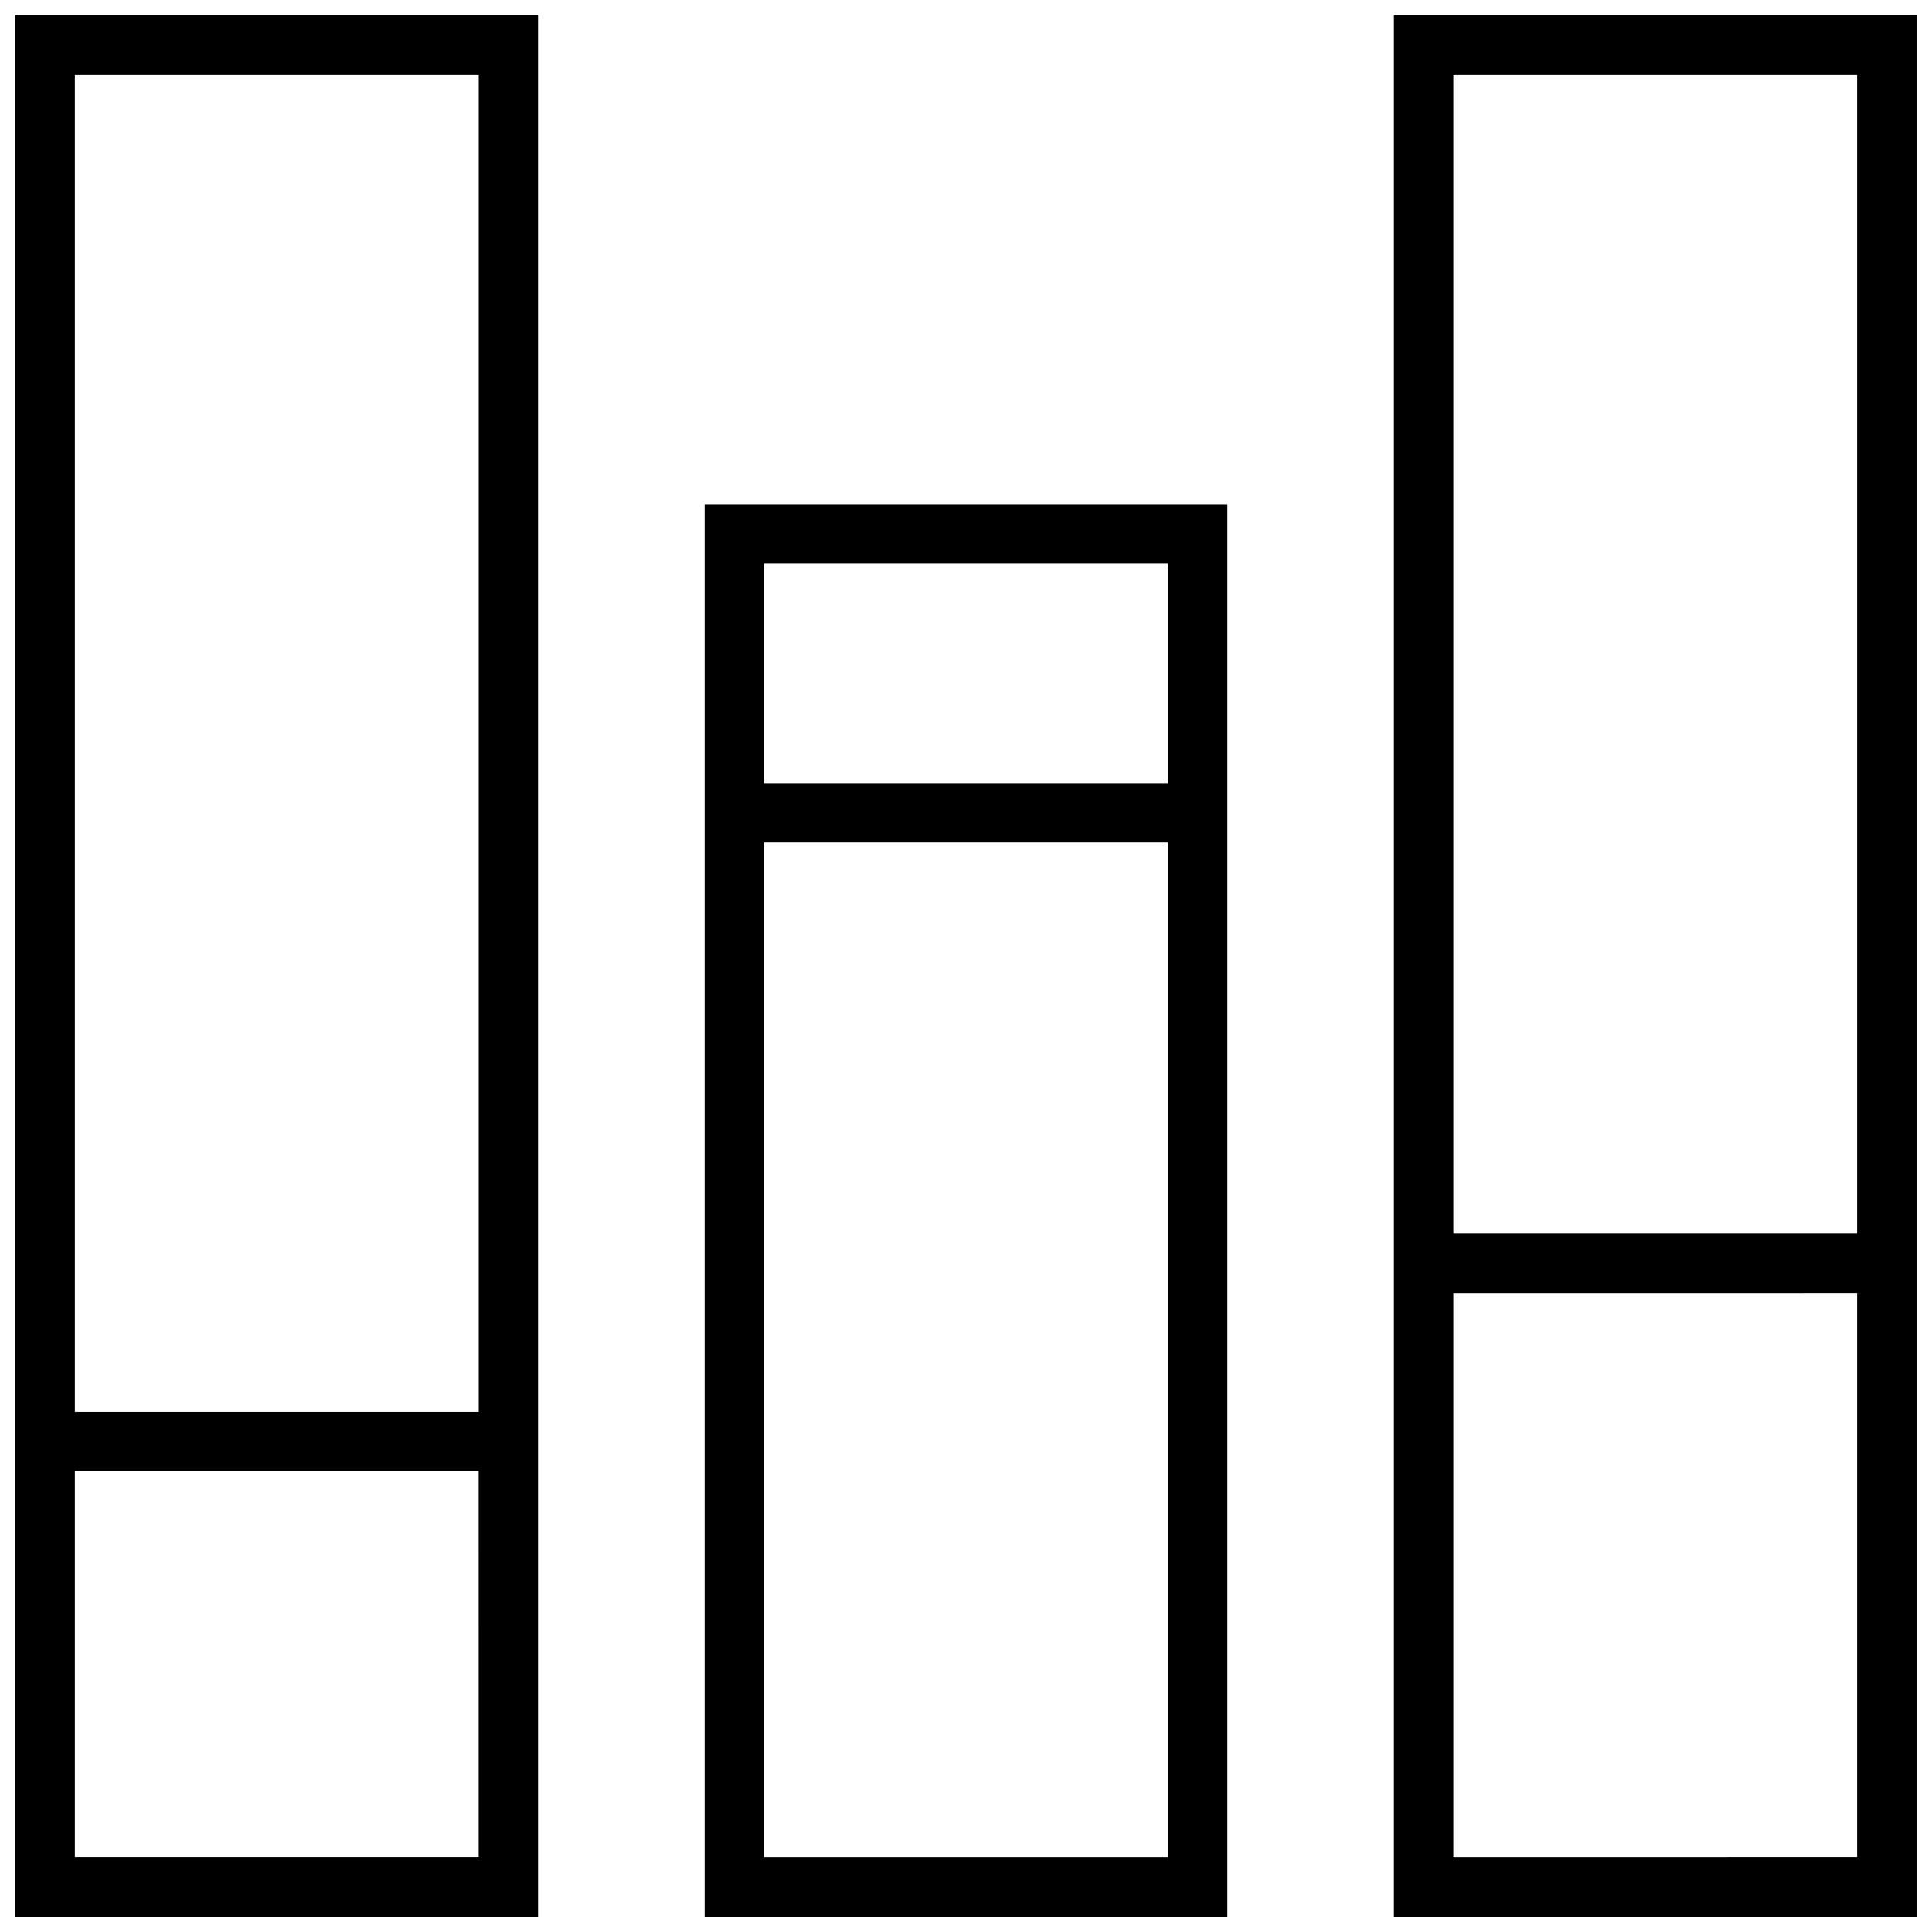 <?xml version="1.0" encoding="UTF-8"?>
<!-- Uploaded to: SVG Repo, www.svgrepo.com, Generator: SVG Repo Mixer Tools -->
<svg width="800px" height="800px" version="1.1" viewBox="144 144 512 512" xmlns="http://www.w3.org/2000/svg">
 <defs>
  <clipPath id="c">
   <path d="m330 277h140v374.9h-140z"/>
  </clipPath>
  <clipPath id="b">
   <path d="m513 148.09h138.9v503.81h-138.9z"/>
  </clipPath>
  <clipPath id="a">
   <path d="m148.09 148.09h138.91v503.81h-138.91z"/>
  </clipPath>
 </defs>
 <g>
  <g clip-path="url(#c)">
   <path d="m469.26 651.9v-374.27h-138.52v374.27zm-122.77-15.742v-268.88h107.03v268.88zm107.03-342.78v58.16h-107.03v-58.16z"/>
  </g>
  <g clip-path="url(#b)">
   <path d="m513.4 651.9h138.5v-503.81h-138.5zm15.746-15.742v-149.49l107.01-0.004v149.49zm107.01-472.32v307.09h-107.01v-307.09z"/>
  </g>
  <g clip-path="url(#a)">
   <path d="m286.61 148.09h-138.52v503.81h138.5v-503.81zm-15.742 15.742v354.32h-107.03v-354.32zm-107.03 472.32v-102.26h107.01l0.004 102.26z"/>
  </g>
 </g>
</svg>